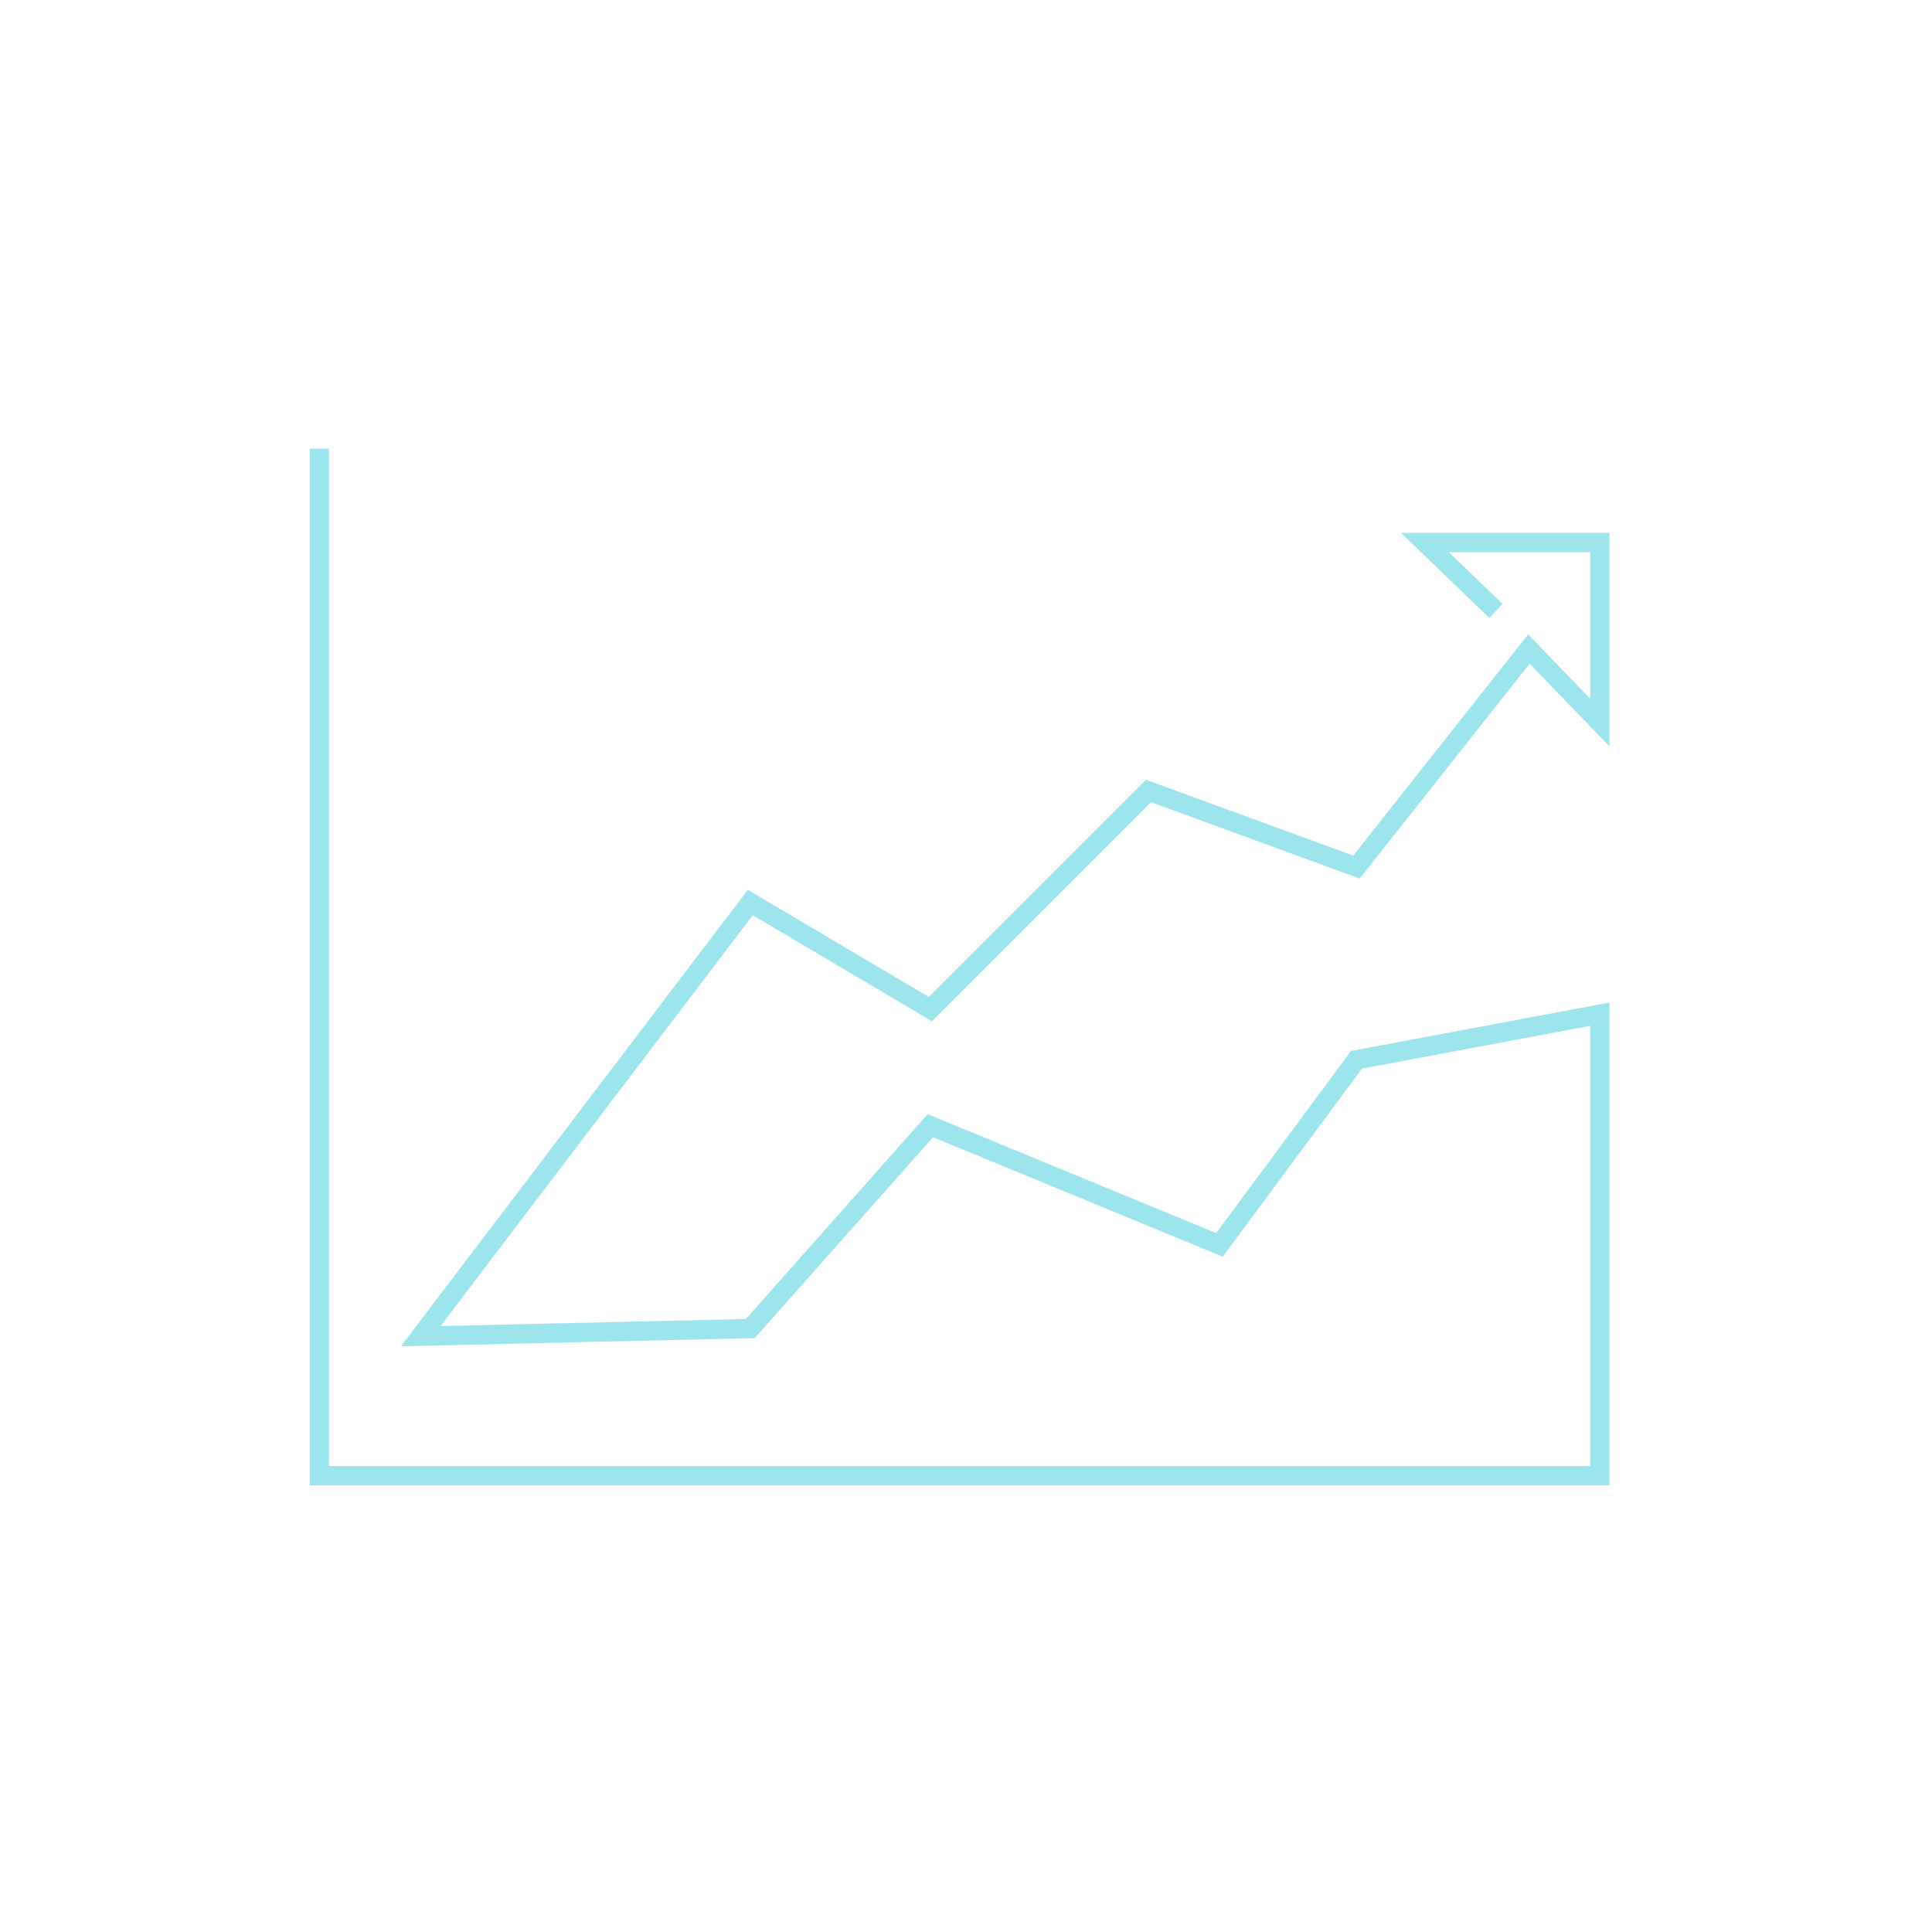 <?xml version="1.0" encoding="UTF-8"?>
<svg id="Layer_1" data-name="Layer 1" xmlns="http://www.w3.org/2000/svg" viewBox="0 0 200 200">
  <defs>
    <style>
      .cls-1 {
        fill: none;
        stroke: #9de5ec;
        stroke-miterlimit: 10;
        stroke-width: 2px;
      }
    </style>
  </defs>
  <path class="cls-1" d="m33.06,46.45v106.31h132.56v-47.77l-25.2,4.72-14.18,19.16-29.93-12.34-18.64,21-34.12.79,34.12-44.89,18.64,11.03,22.58-22.58,21.53,7.88,17.85-22.57,7.35,7.61v-18.64h-18.11l7.35,7.09"/>
</svg>